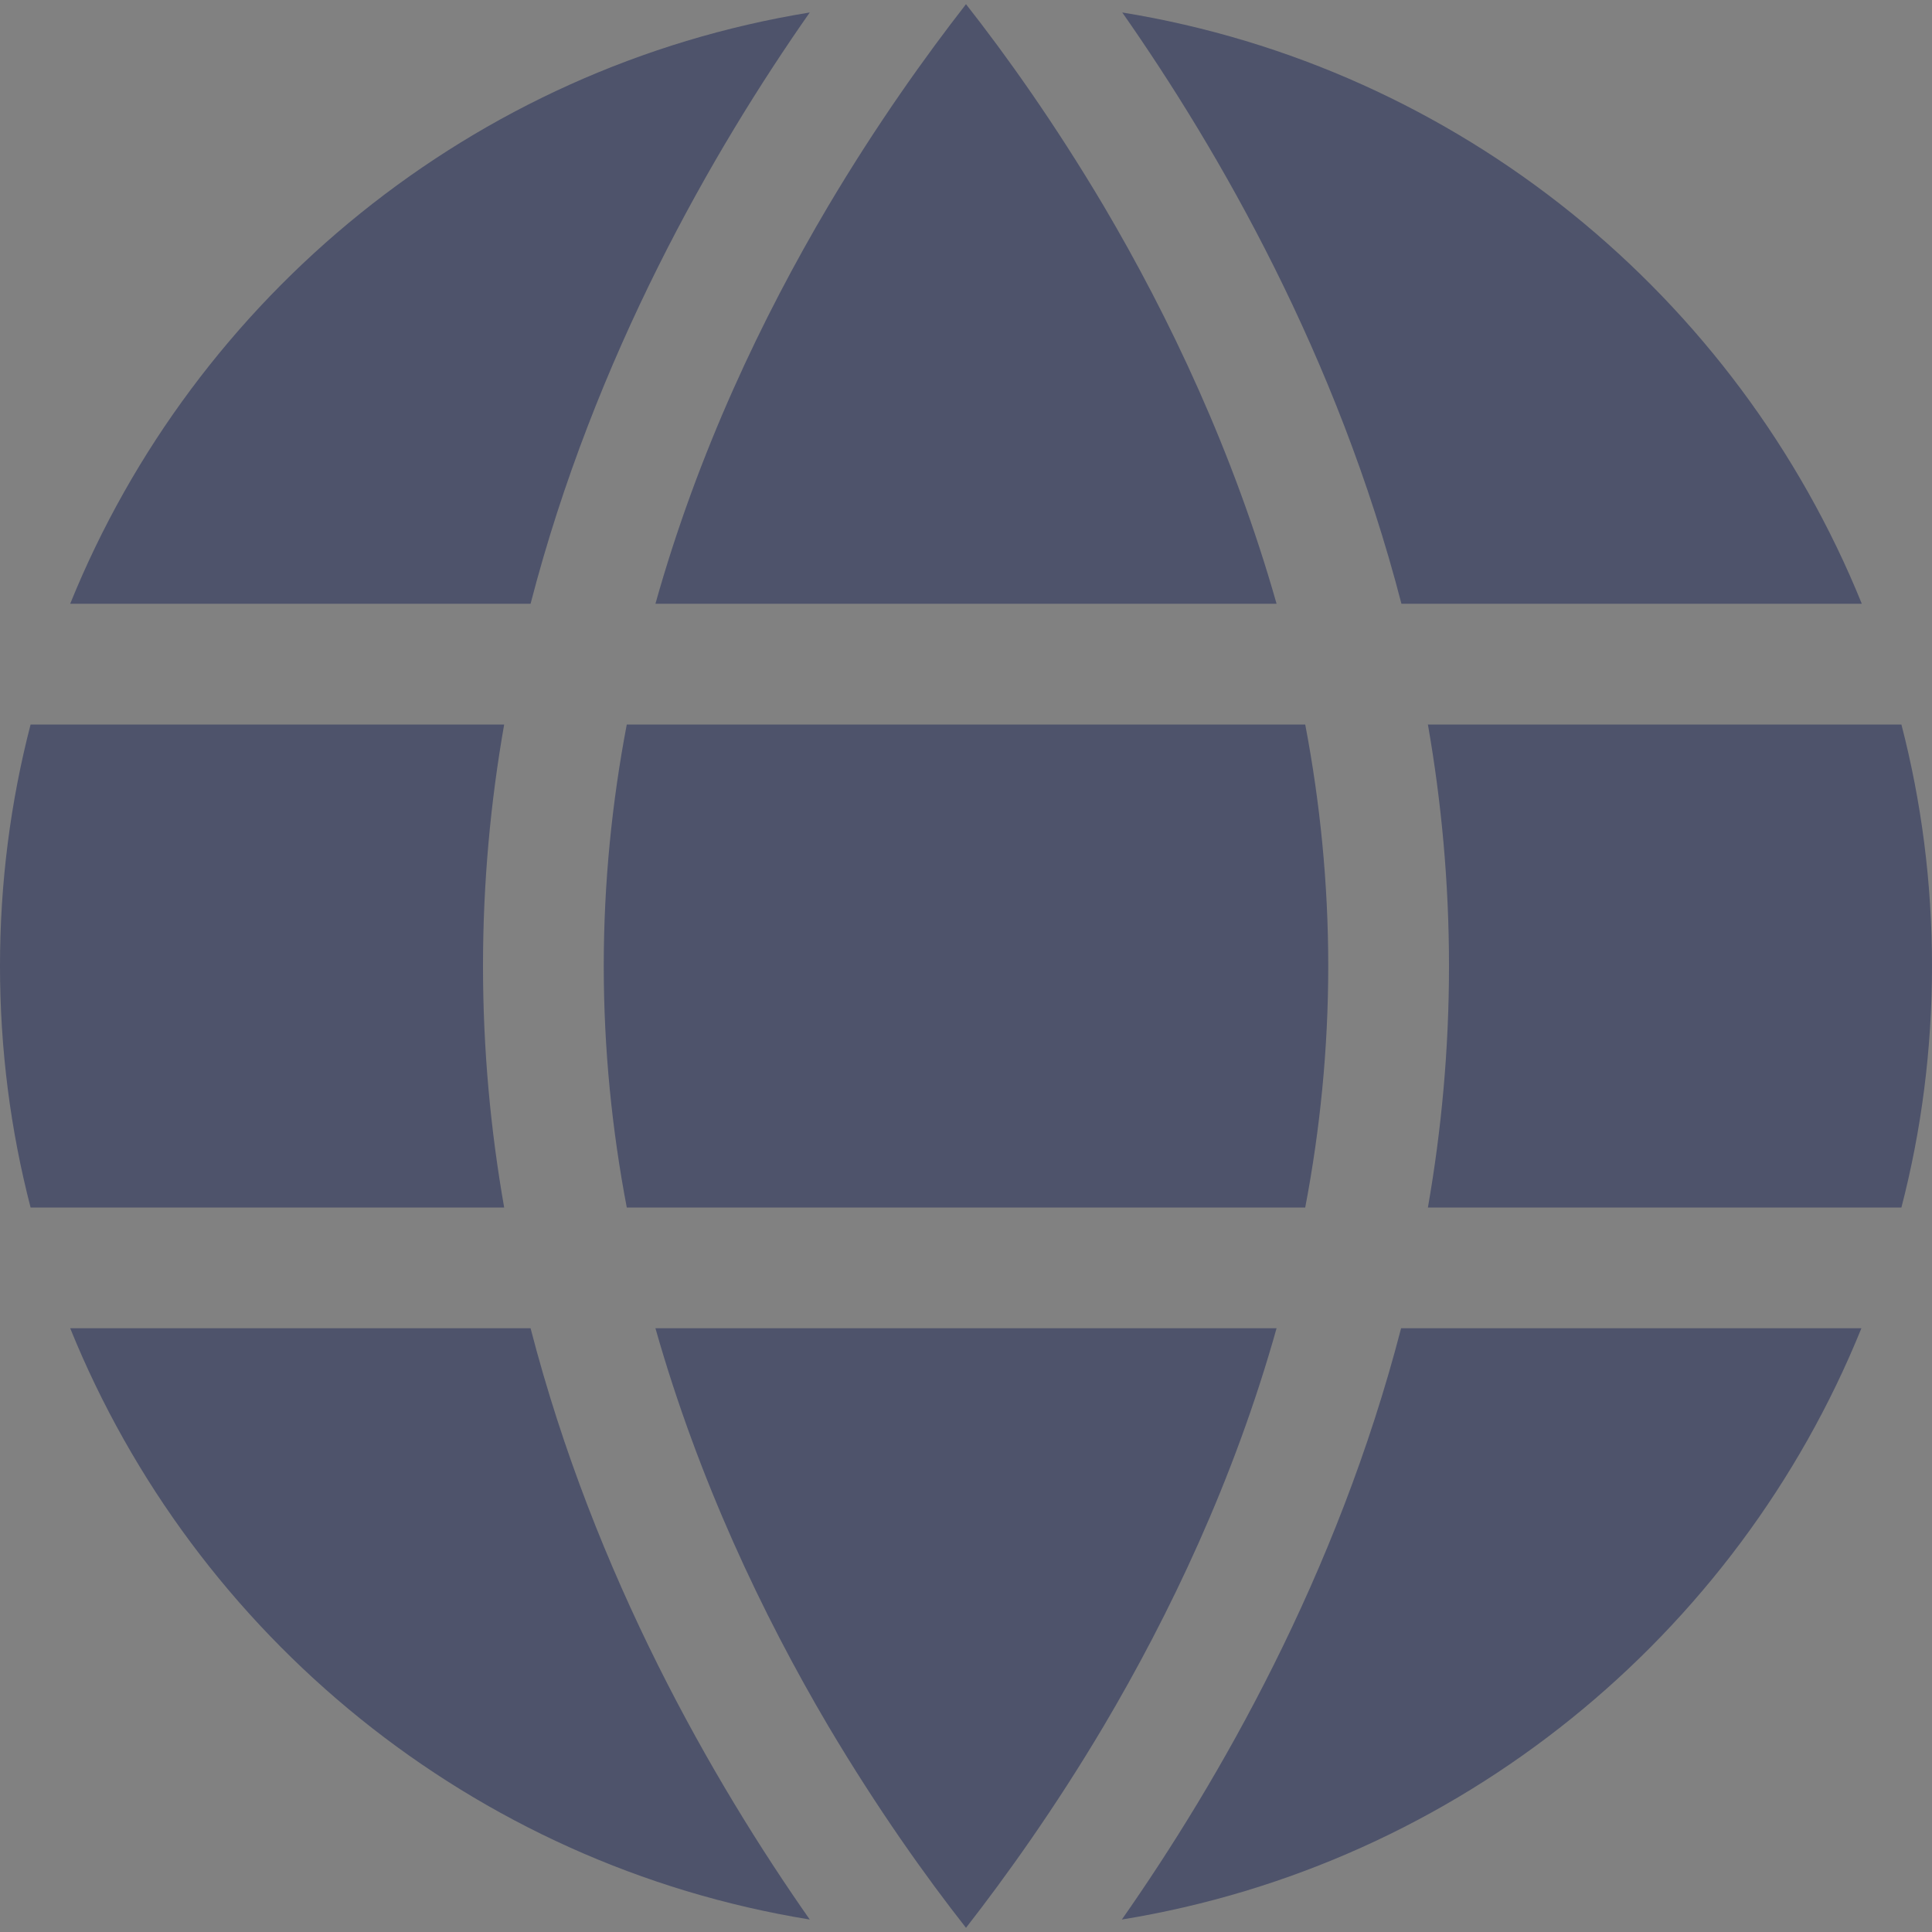 <svg width="24" height="24" viewBox="0 0 24 24" fill="none" xmlns="http://www.w3.org/2000/svg">
<rect x="0" y="0" width="24" height="24" fill="#808080" stroke="none"/>
<g clip-path="url(#clip0_1461_5297)">
<rect width="24" height="24" fill="white" fill-opacity="0.01"/>
<g clip-path="url(#clip1_1461_5297)">
<path d="M16.5 12C16.5 10.964 16.397 9.961 16.214 9H7.786C7.603 9.961 7.5 10.964 7.5 12C7.5 13.036 7.603 14.039 7.786 15H16.214C16.397 14.039 16.5 13.036 16.5 12ZM17.738 9C17.906 9.961 18 10.964 18 12C18 13.036 17.906 14.039 17.738 15H23.62C23.869 14.039 24 13.036 24 12C24 10.964 23.869 9.961 23.62 9H17.738ZM23.128 7.5C21.581 3.68 18.127 0.834 13.941 0.155C15.145 1.875 16.613 4.42 17.409 7.5H23.128ZM15.858 7.5C15.323 5.616 14.527 3.942 13.711 2.559C13.102 1.533 12.497 0.684 12 0.052C11.508 0.684 10.898 1.533 10.289 2.559C9.473 3.937 8.672 5.611 8.142 7.5H15.858ZM6.591 7.5C7.388 4.425 8.855 1.875 10.059 0.155C5.878 0.834 2.419 3.68 0.872 7.5H6.591ZM0.38 9C0.131 9.961 0 10.964 0 12C0 13.036 0.131 14.039 0.38 15H6.263C6.094 14.039 6 13.036 6 12C6 10.964 6.094 9.961 6.263 9H0.38ZM8.142 16.5C8.677 18.384 9.473 20.058 10.289 21.441C10.898 22.467 11.503 23.316 12 23.948C12.492 23.316 13.102 22.467 13.711 21.441C14.527 20.062 15.328 18.389 15.858 16.5H8.142ZM6.586 16.5H0.872C2.419 20.32 5.873 23.166 10.059 23.845C8.855 22.125 7.388 19.58 6.591 16.5H6.586ZM23.123 16.5H17.405C16.608 19.575 15.141 22.125 13.936 23.845C18.117 23.166 21.577 20.32 23.123 16.5Z" fill="#4E536B"/>
</g>
</g>
<defs>
<clipPath id="clip0_1461_5297">
<rect width="24" height="24" fill="white"/>
</clipPath>
<clipPath id="clip1_1461_5297">
<rect width="24" height="24" fill="white"/>
</clipPath>
</defs>
</svg>
